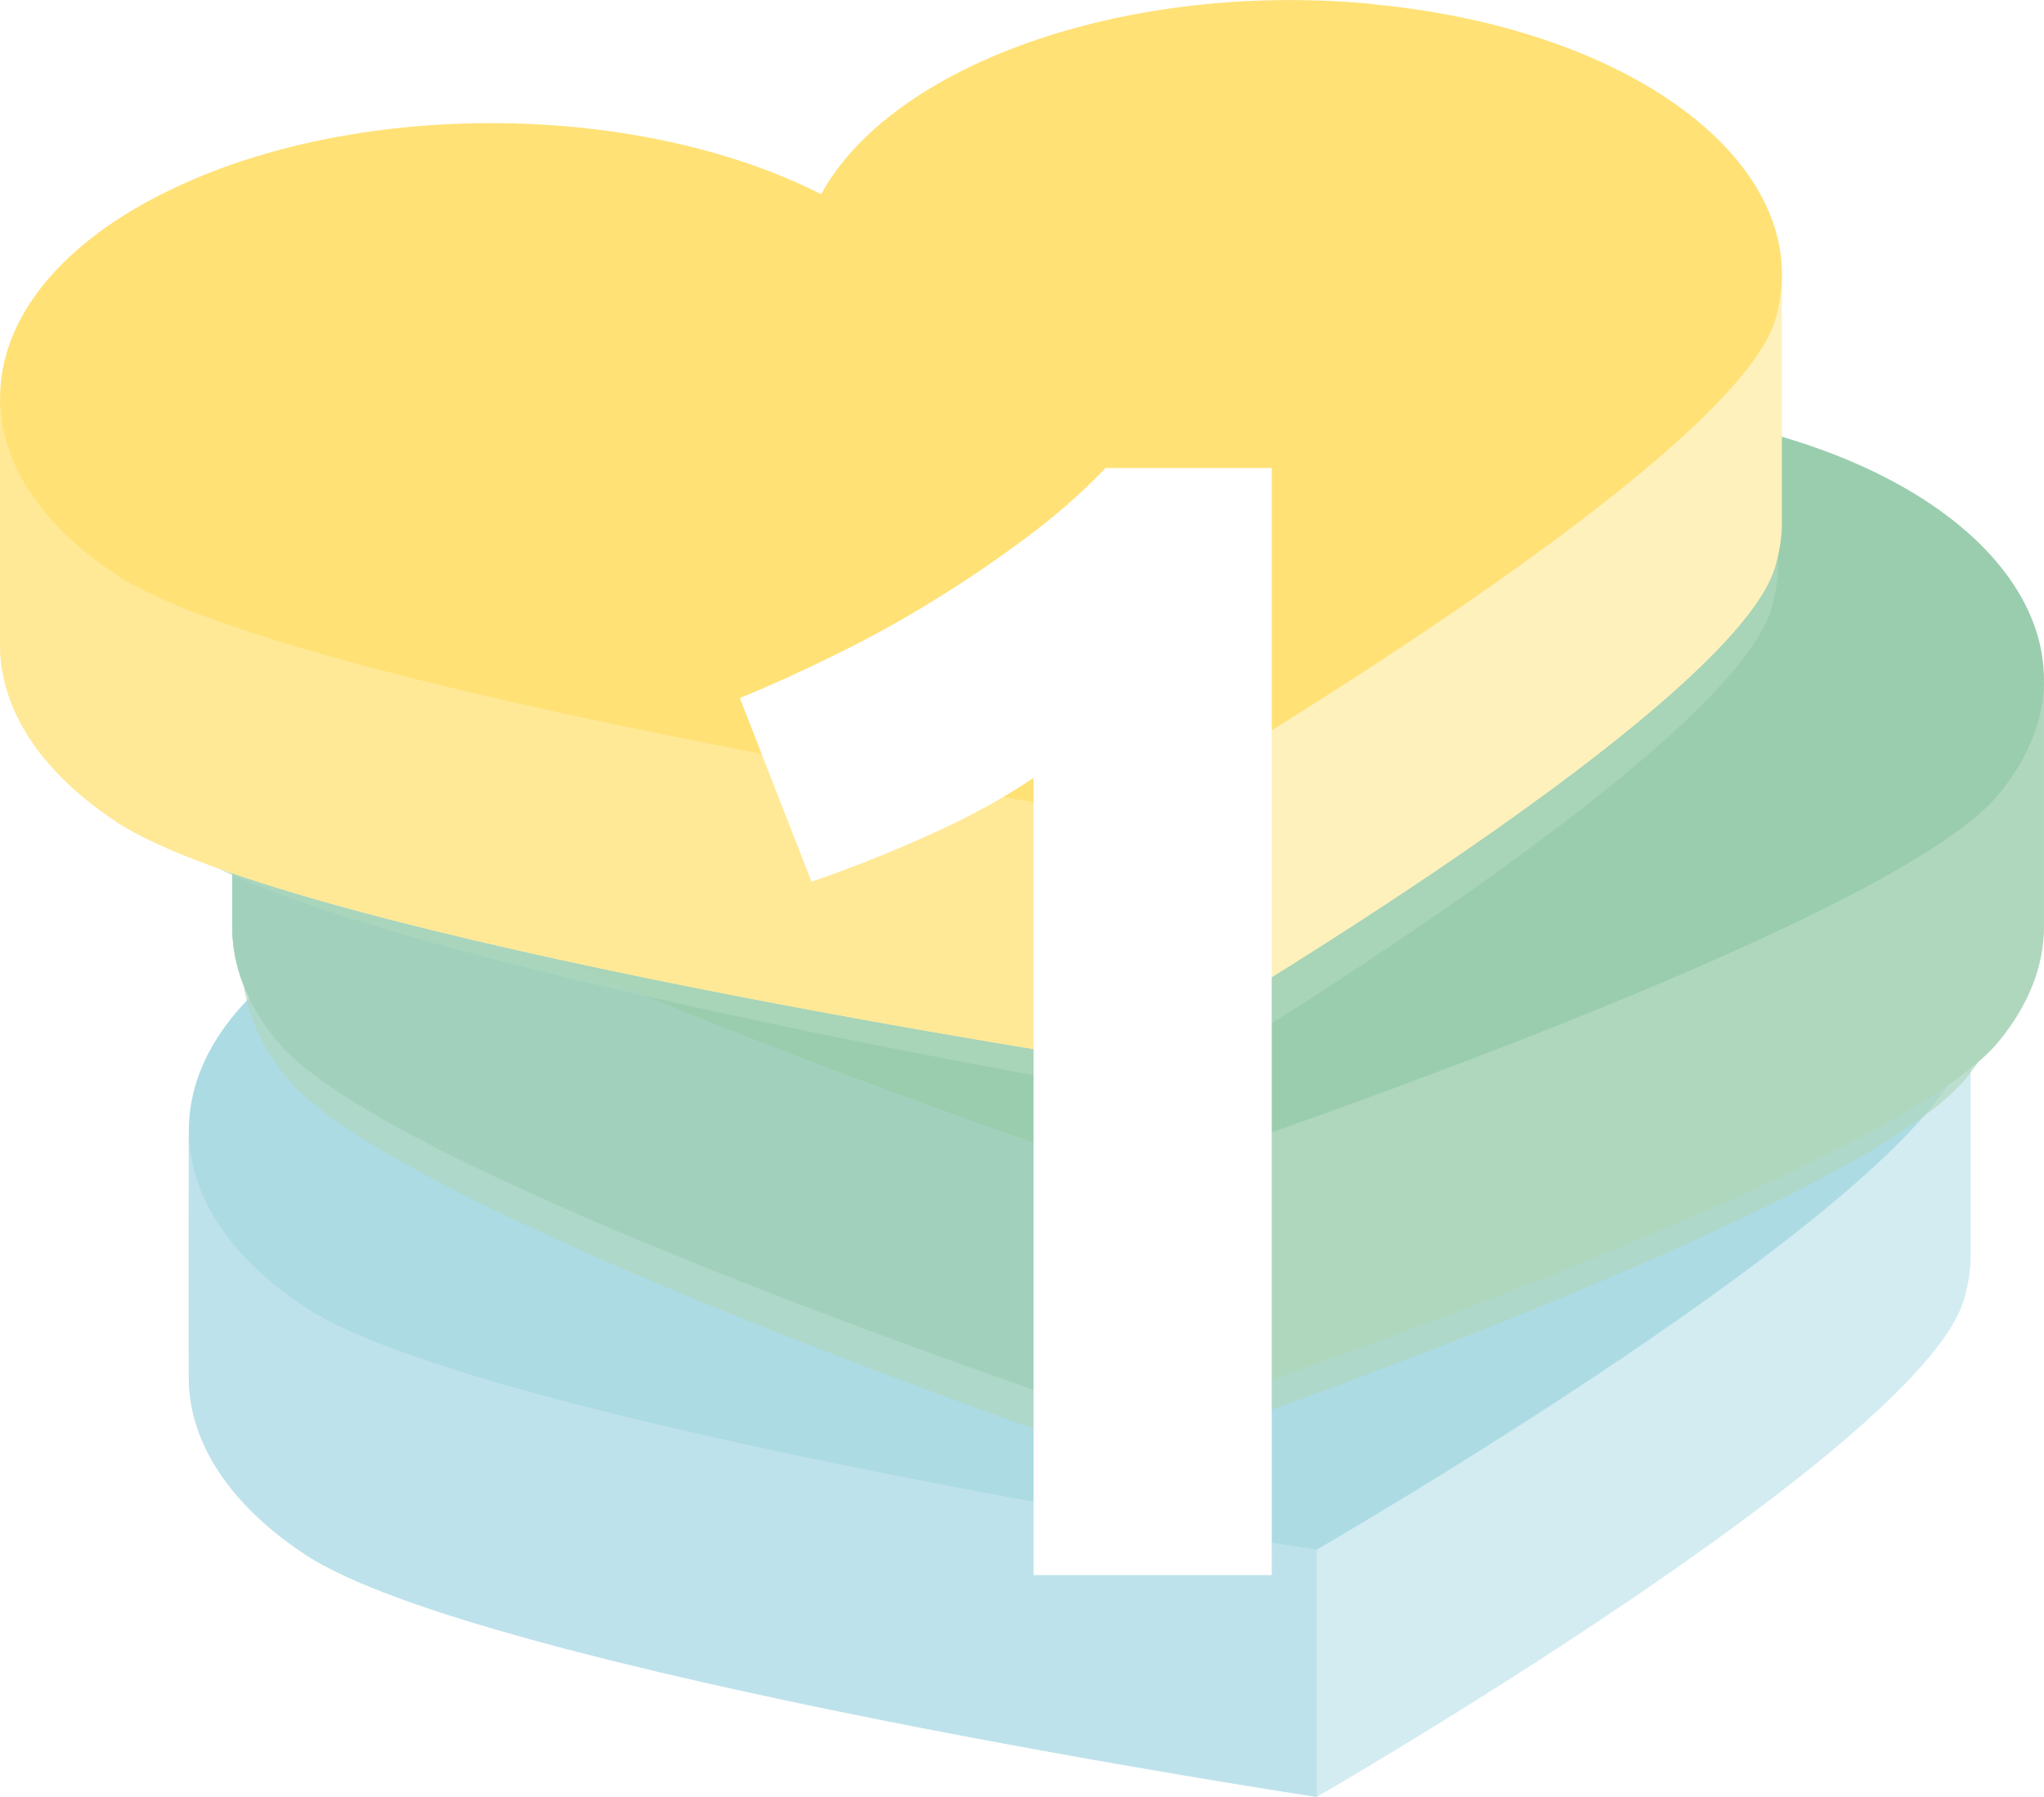 <?xml version="1.0" encoding="UTF-8"?>
<svg xmlns="http://www.w3.org/2000/svg" xmlns:xlink="http://www.w3.org/1999/xlink" viewBox="0 0 78.61 69.11" width="78.61" height="69.11" x="0" y="0">
  <defs>
    <style>
      .cls-1 {
        filter: url(#drop-shadow-1);
      }

      .cls-2 {
        fill: #ffe176;
      }

      .cls-3, .cls-4 {
        opacity: .67;
      }

      .cls-3, .cls-4, .cls-5 {
        fill: #afd7be;
      }

      .cls-3, .cls-6 {
        mix-blend-mode: multiply;
      }

      .cls-7 {
        fill: #d3ecf1;
      }

      .cls-8 {
        fill: #fff1bc;
      }

      .cls-9 {
        isolation: isolate;
      }

      .cls-10 {
        fill: #fff;
      }

      .cls-11 {
        fill: #acdbe4;
      }

      .cls-12 {
        fill: #bee2eb;
      }

      .cls-13 {
        fill: #a1d1bc;
      }

      .cls-14 {
        fill: #ffe997;
      }

      .cls-15 {
        fill: #9acdae;
      }
    </style>
    <filter id="drop-shadow-1" x="19.5" y="9.5" width="38" height="60" filterUnits="userSpaceOnUse">
      <feOffset dx="2.83" dy="2.83"/>
      <feGaussianBlur result="blur" stdDeviation="2.83"/>
      <feFlood flood-color="#2e2014" flood-opacity=".3"/>
      <feComposite in2="blur" operator="in"/>
      <feComposite in="SourceGraphic"/>
    </filter>
  </defs>
  <g class="cls-9">
    <g id="Laag_2" data-name="Laag 2">
      <g id="Laag_2-2" data-name="Laag 2">
        <g>
          <g>
            <path class="cls-7" d="M60.02,37.83c-9.46-.89-18.45,2.33-21.18,7.32-6.91-3.51-17.58-3.7-24.9-.23-2.78,1.31-6.68-1.36-6.68-1.36,0,0-.01,8.35,0,9.48.03,2.39,1.5,4.78,4.48,6.75,6.75,4.45,38.9,9.32,38.9,9.32,0,0,23.17-13.37,24.89-19.12.17-.58.26-1.16.26-1.73,0-.91,0-9.51,0-9.51,0,0-8.18-.2-15.77-.91Z"/>
            <path class="cls-12" d="M60.02,37.83c-9.46-.89-18.45,2.33-21.18,7.32-6.91-3.51-17.58-3.7-24.9-.23-2.78,1.31-6.68-1.36-6.68-1.36,0,0-.01,8.35,0,9.48.03,2.39,1.5,4.78,4.48,6.75,6.75,4.45,38.9,9.32,38.9,9.32v-9.52c.17-.58,17.89-13.7,17.89-14.27,0-.91,7.26-6.58,7.26-6.58,0,0-8.18-.2-15.77-.91Z"/>
            <path class="cls-11" d="M60.02,28.32c-9.46-.89-18.45,2.33-21.18,7.32-6.91-3.51-17.58-3.7-24.9-.23-7.96,3.77-8.94,10.43-2.2,14.87,6.75,4.45,38.9,9.32,38.9,9.32,0,0,23.17-13.37,24.89-19.12,1.72-5.75-5.22-11.19-15.51-12.15Z"/>
          </g>
          <g>
            <g class="cls-6">
              <path class="cls-4" d="M66.68,27.44c-8.5-2.26-18.45-.49-23.34,3.92-4.88-4.41-14.84-6.17-23.34-3.92-4.97,1.32-10.69.3-10.69.3,0,0,0,8.24,0,9.28,0,1.49.55,3,1.72,4.43,4.29,5.29,32.3,14.75,32.3,14.75,0,0,28.01-9.46,32.3-14.75,1.17-1.44,1.72-2.95,1.72-4.44,0-1.08,0-9.38,0-9.38,0,0-5.78,1.1-10.68-.2Z"/>
              <path class="cls-15" d="M66.78,17.33c-8.7-2.26-18.9-.49-23.9,3.92-5-4.41-15.19-6.17-23.9-3.92-9.46,2.45-13.58,8.73-9.18,14.01,4.39,5.29,33.08,14.75,33.08,14.75,0,0,28.69-9.46,33.08-14.75,4.39-5.29.28-11.56-9.18-14.01Z"/>
            </g>
            <path class="cls-5" d="M67.67,26.07c-8.7-2.26-18.9-.49-23.9,3.92-5-4.41-15.19-6.17-23.9-3.92-5.09,1.32-10.94.3-10.94.3,0,0,0,8.24,0,9.28,0,1.49.57,3,1.76,4.43,4.39,5.29,33.08,14.75,33.08,14.75,0,0,28.69-9.46,33.08-14.75,1.19-1.44,1.76-2.95,1.76-4.44,0-1.08,0-9.38,0-9.38,0,0-5.92,1.1-10.94-.2Z"/>
            <path class="cls-13" d="M67.67,26.07c-8.7-2.26-18.9-.49-23.9,3.92-5-4.41-15.19-6.17-23.9-3.92-5.09,1.32-10.94.3-10.94.3,0,0,0,8.24,0,9.28,0,1.49.57,3,1.76,4.43,4.39,5.29,33.08,14.75,33.08,14.75,0,0,0-5.69,0-9.52,0-1.87,26.38-12.41,26.38-13.9,0-1.08,8.46-5.14,8.46-5.14,0,0-5.92,1.1-10.94-.2Z"/>
            <path class="cls-15" d="M67.67,16.56c-8.7-2.26-18.9-.49-23.9,3.92-5-4.41-15.19-6.17-23.9-3.92-9.46,2.45-13.58,8.73-9.18,14.01,4.39,5.29,33.08,14.75,33.08,14.75,0,0,28.69-9.46,33.08-14.75,4.39-5.29.28-11.56-9.18-14.01Z"/>
          </g>
          <g>
            <path class="cls-3" d="M53.09,11.06c-9.13-.98-17.77,2.14-20.35,7.09-6.7-3.57-16.98-3.86-24.01-.48-2.66,1.28-6.45-1.42-6.45-1.42,0,0,.07,8.33.09,9.46.05,2.38,1.49,4.79,4.39,6.78,6.55,4.5,37.59,9.68,37.59,9.68,0,0,22.2-13.11,23.8-18.82.16-.58.24-1.16.24-1.73,0-.91-.09-9.48-.09-9.48,0,0-7.89-.28-15.21-1.06Z"/>
            <path class="cls-8" d="M52.76,9.66c-9.46-.89-18.45,2.33-21.18,7.32-6.91-3.51-17.58-3.7-24.9-.23C3.91,18.06,0,15.38,0,15.38c0,0-.01,8.35,0,9.48.03,2.39,1.5,4.78,4.48,6.75,6.75,4.45,38.9,9.32,38.9,9.32,0,0,23.17-13.37,24.89-19.12.17-.58.26-1.16.26-1.73,0-.91,0-9.51,0-9.51,0,0-8.18-.2-15.77-.91Z"/>
            <path class="cls-14" d="M52.76,9.66c-9.46-.89-18.45,2.33-21.18,7.32-6.91-3.51-17.58-3.7-24.9-.23C3.91,18.06,0,15.38,0,15.38c0,0-.01,8.35,0,9.48.03,2.39,1.5,4.78,4.48,6.75,6.75,4.45,38.9,9.32,38.9,9.32l-.04-9.57c0-8.16,19.38-15.08,19.38-15.65,0-.91,5.8-5.14,5.8-5.14,0,0-8.18-.2-15.77-.91Z"/>
            <path class="cls-2" d="M52.76.15c-9.46-.89-18.45,2.33-21.18,7.32-6.91-3.51-17.58-3.7-24.9-.23-7.96,3.77-8.94,10.43-2.2,14.87,6.75,4.45,38.9,9.32,38.9,9.32,0,0,23.17-13.37,24.89-19.12,1.72-5.75-5.22-11.19-15.51-12.15Z"/>
          </g>
          <g class="cls-1">
            <path class="cls-10" d="M25.62,24.02c1.19-.49,2.43-1.05,3.72-1.69,1.29-.63,2.55-1.33,3.78-2.09s2.41-1.56,3.53-2.4c1.13-.84,2.14-1.73,3.04-2.67h6.39v42.58h-9.16v-30.66c-1.23.82-2.6,1.57-4.12,2.24-1.52.68-2.99,1.26-4.42,1.75l-2.76-7.07Z"/>
          </g>
        </g>
      </g>
    </g>
  </g>
</svg>
